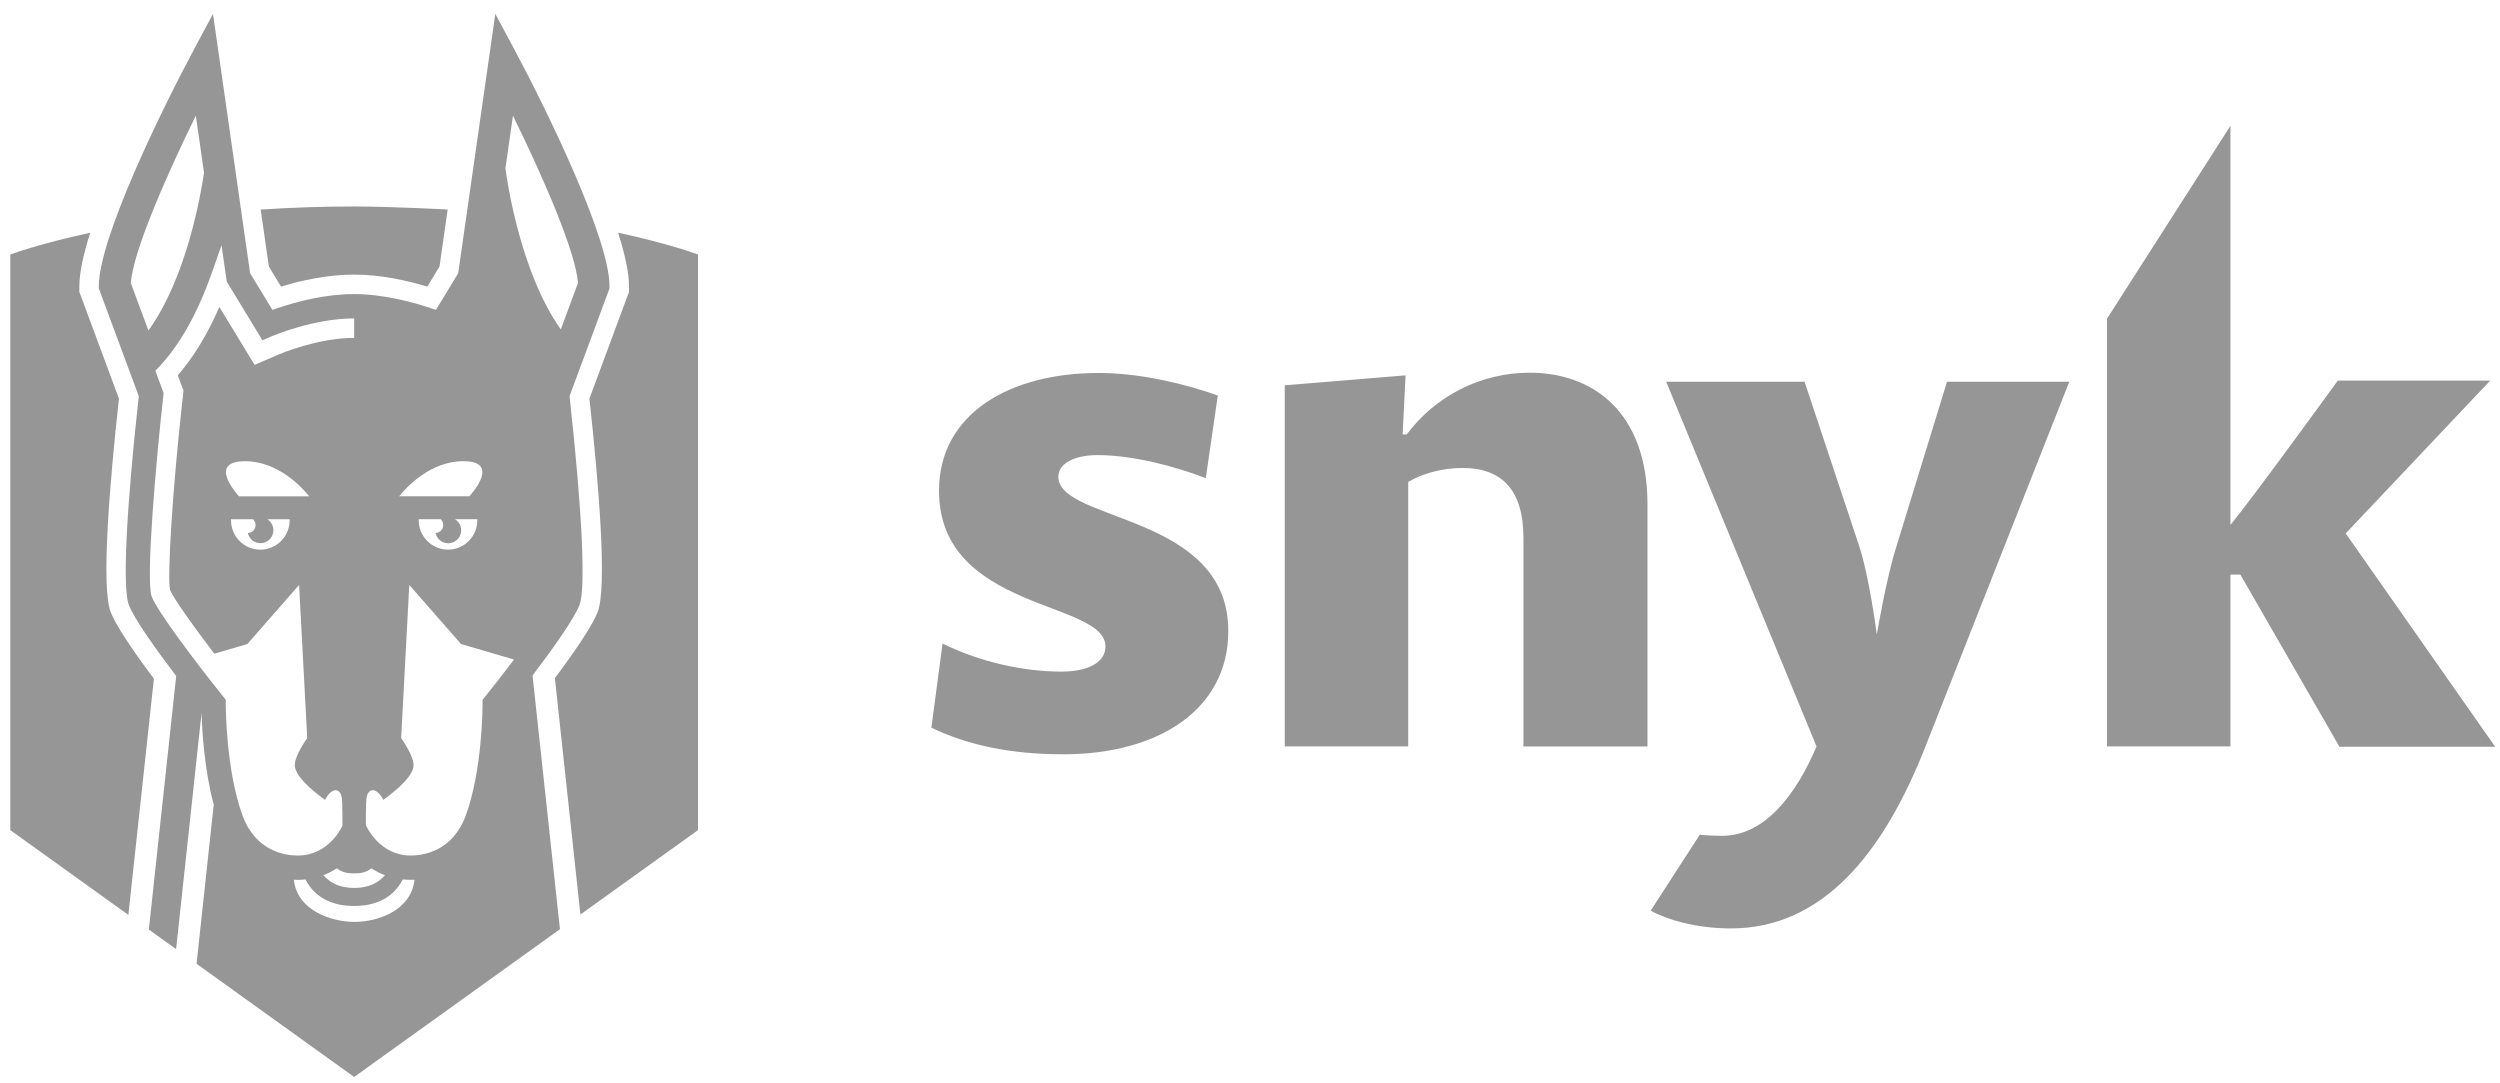<svg width="127" height="55" viewBox="0 0 127 55" fill="none" xmlns="http://www.w3.org/2000/svg">
<path d="M118.834 37.918L113.812 29.19H113.307V37.917H107.036V16.189L113.307 6.391V26.668C114.556 25.139 118.76 19.335 118.76 19.335H126.502L119.162 27.098L126.755 37.934H118.834V37.919V37.918ZM98.908 19.393H105.119L97.838 37.858C95.669 43.41 92.562 47.164 87.927 47.164C86.144 47.164 84.643 46.705 83.856 46.26L86.351 42.4C86.724 42.445 87.109 42.459 87.496 42.459C89.635 42.459 91.24 40.381 92.28 37.918L84.644 19.393H91.672L94.421 27.661C94.956 29.234 95.342 32.233 95.342 32.233C95.342 32.233 95.832 29.338 96.337 27.765L98.908 19.393ZM77.391 37.918V27.335C77.391 24.915 76.321 23.772 74.286 23.772C73.29 23.772 72.25 24.053 71.537 24.484V37.917H65.266V19.573L71.403 19.068L71.254 22.067H71.463C72.189 21.094 73.131 20.305 74.214 19.761C75.297 19.217 76.492 18.933 77.703 18.933C80.913 18.933 83.692 20.923 83.692 25.628V37.919H77.391V37.918ZM54.017 38.318C51.342 38.318 49.174 37.858 47.315 36.968L47.881 32.693C49.842 33.658 52.056 34.118 53.913 34.118C55.266 34.118 56.157 33.658 56.157 32.84C56.157 30.496 47.702 31.06 47.702 24.93C47.702 21.011 51.298 18.947 55.801 18.947C58.044 18.947 60.361 19.556 61.864 20.091L61.254 24.291C59.679 23.683 57.539 23.119 55.756 23.119C54.656 23.119 53.765 23.505 53.765 24.218C53.765 26.533 62.397 26.073 62.397 32.054C62.397 36.032 58.862 38.318 54.017 38.318Z" fill="#969696"/>
<path fill-rule="evenodd" clip-rule="evenodd" d="M28.942 20.211C29.576 25.967 29.762 29.898 29.439 30.731C29.151 31.471 28.014 33.049 27.053 34.314L28.445 47.203L27.602 47.809L17.99 54.71L9.985 48.961L10.857 40.878C10.384 39.097 10.267 37.156 10.239 36.225L8.946 48.215L7.561 47.222L8.951 34.342C7.985 33.072 6.834 31.476 6.544 30.73C6.221 29.898 6.406 25.968 7.041 20.211L7.05 20.124L5.019 14.651V14.541C5.019 12.153 8.106 5.765 9.93 2.366L10.82 0.706L12.705 13.879L13.839 15.742L14.12 15.647C15.076 15.323 16.523 14.939 17.982 14.939C19.522 14.939 21.074 15.383 21.863 15.648L22.145 15.743L23.277 13.879L25.162 0.706L26.052 2.365C27.877 5.764 30.963 12.153 30.963 14.54V14.651L28.933 20.124L28.942 20.211ZM29.362 14.379C29.25 12.808 27.615 9.046 26.058 5.877L25.676 8.55C25.731 8.987 26.391 13.782 28.489 16.733L29.362 14.379ZM23.843 25.211C24.008 25.03 25.419 23.429 23.534 23.429C21.828 23.429 20.602 24.804 20.276 25.211H23.843ZM22.125 27.075C22.203 27.073 22.279 27.048 22.343 27.003C22.407 26.959 22.457 26.896 22.486 26.824C22.516 26.751 22.523 26.672 22.508 26.595C22.493 26.518 22.456 26.447 22.401 26.391C22.405 26.389 22.408 26.386 22.412 26.383L22.419 26.377H21.271V26.433C21.271 27.254 21.938 27.921 22.759 27.921C23.582 27.921 24.248 27.254 24.248 26.431V26.377H23.116C23.209 26.434 23.285 26.514 23.34 26.609C23.394 26.703 23.424 26.81 23.427 26.919C23.43 27.028 23.406 27.136 23.358 27.234C23.309 27.331 23.237 27.415 23.148 27.478C23.059 27.54 22.956 27.58 22.848 27.593C22.74 27.606 22.63 27.592 22.529 27.552C22.428 27.512 22.338 27.447 22.268 27.364C22.198 27.281 22.149 27.181 22.127 27.075H22.125ZM19.556 44.461C19.315 44.37 19.085 44.252 18.869 44.111C18.563 44.364 18.221 44.366 17.992 44.366C17.762 44.366 17.42 44.362 17.114 44.109C16.896 44.253 16.666 44.369 16.426 44.46C16.803 44.89 17.321 45.108 17.992 45.108C18.662 45.108 19.181 44.892 19.558 44.461H19.556ZM12.59 27.076C12.668 27.074 12.744 27.05 12.809 27.005C12.873 26.961 12.923 26.898 12.953 26.826C12.982 26.753 12.989 26.673 12.974 26.596C12.959 26.519 12.921 26.448 12.866 26.392C12.869 26.39 12.871 26.388 12.874 26.385L12.883 26.378H11.736V26.434C11.736 27.256 12.403 27.923 13.224 27.923C14.046 27.923 14.713 27.256 14.713 26.433V26.378H13.582C13.709 26.458 13.805 26.58 13.854 26.723C13.902 26.866 13.9 27.021 13.848 27.162C13.796 27.304 13.698 27.423 13.569 27.5C13.439 27.577 13.288 27.607 13.139 27.585C13.007 27.567 12.883 27.508 12.785 27.418C12.687 27.327 12.619 27.208 12.59 27.077V27.076ZM12.451 23.43C10.566 23.43 11.975 25.03 12.141 25.212H15.708C15.382 24.805 14.156 23.43 12.451 23.43ZM9.948 5.877C8.39 9.046 6.757 12.809 6.645 14.379L7.539 16.789C9.481 14.108 10.206 9.86 10.364 8.775L9.948 5.877ZM11.468 35.771C11.468 35.907 11.479 39.117 12.314 41.411C12.989 43.261 14.5 43.461 15.119 43.461C16.718 43.461 17.367 42.006 17.394 41.945L17.395 41.207L17.385 41.201C17.385 41.201 17.413 40.579 17.323 40.371C17.163 40.002 16.816 40.089 16.545 40.568C16.538 40.58 16.532 40.592 16.528 40.605L16.516 40.636C15.75 40.083 14.975 39.394 14.975 38.865C14.975 38.381 15.581 37.529 15.607 37.495L15.194 29.714L12.564 32.718L10.886 33.207C9.813 31.8 8.832 30.422 8.638 29.973C8.497 29.326 8.738 25.076 9.279 20.224L9.321 19.845L9.031 19.064C9.83 18.15 10.537 16.988 11.144 15.593L12.933 18.536L14.215 17.984C14.235 17.974 16.158 17.164 17.982 17.164H17.992V16.176H17.983C15.932 16.176 13.861 17.06 13.826 17.074L13.331 17.287L11.519 14.305L11.254 12.457L10.752 13.884C10.027 15.939 9.118 17.55 8.052 18.668L7.892 18.836L8.312 19.967L8.296 20.113C7.915 23.527 7.415 29.301 7.694 30.269L7.704 30.301C8.017 31.105 10.097 33.843 11.334 35.379L11.469 35.55V35.77L11.468 35.771ZM14.925 44.689C15.098 46.254 16.827 46.832 18.013 46.832C19.182 46.832 20.888 46.254 21.058 44.689C21.046 44.689 21.032 44.689 21.018 44.692C20.832 44.7 20.646 44.694 20.462 44.675C19.935 45.694 18.971 46.023 17.992 46.023C17.011 46.023 16.044 45.698 15.516 44.675C15.384 44.69 15.251 44.697 15.119 44.697C15.067 44.697 15.017 44.694 14.966 44.692L14.925 44.689ZM24.514 35.551L24.651 35.381C25.075 34.854 25.596 34.188 26.112 33.504L23.419 32.716L20.791 29.715L20.379 37.496C20.404 37.532 21.008 38.381 21.008 38.865C21.008 39.394 20.233 40.083 19.467 40.635C19.463 40.625 19.459 40.616 19.455 40.606C19.451 40.593 19.445 40.58 19.439 40.568C19.168 40.089 18.82 40.001 18.66 40.371C18.57 40.579 18.599 41.201 18.599 41.201L18.587 41.208V41.919C18.631 42.013 19.289 43.461 20.866 43.461C21.483 43.461 22.994 43.261 23.668 41.41C24.505 39.116 24.514 35.907 24.514 35.771V35.551ZM17.983 13.95C16.616 13.95 15.278 14.254 14.276 14.559L13.658 13.54L13.243 10.646C14.831 10.541 16.423 10.488 18.015 10.489C19.848 10.489 22.741 10.643 22.741 10.643L22.327 13.54L21.706 14.56C20.7 14.255 19.353 13.95 17.982 13.95H17.983ZM31.953 14.541C31.953 13.838 31.738 12.887 31.399 11.82C34.041 12.39 35.46 12.93 35.46 12.93V42.169L29.485 46.458L28.188 34.45C29.383 32.851 30.117 31.718 30.361 31.089C30.855 29.82 30.41 24.526 29.943 20.249L31.953 14.83V14.541ZM5.622 31.088C5.127 29.819 5.574 24.526 6.042 20.248L4.031 14.829V14.541C4.031 13.839 4.244 12.889 4.583 11.824C1.941 12.394 0.523 12.93 0.523 12.93V42.17L6.521 46.476L7.818 34.48C6.61 32.865 5.867 31.722 5.622 31.089V31.088Z" fill="#969696"/>
</svg>
